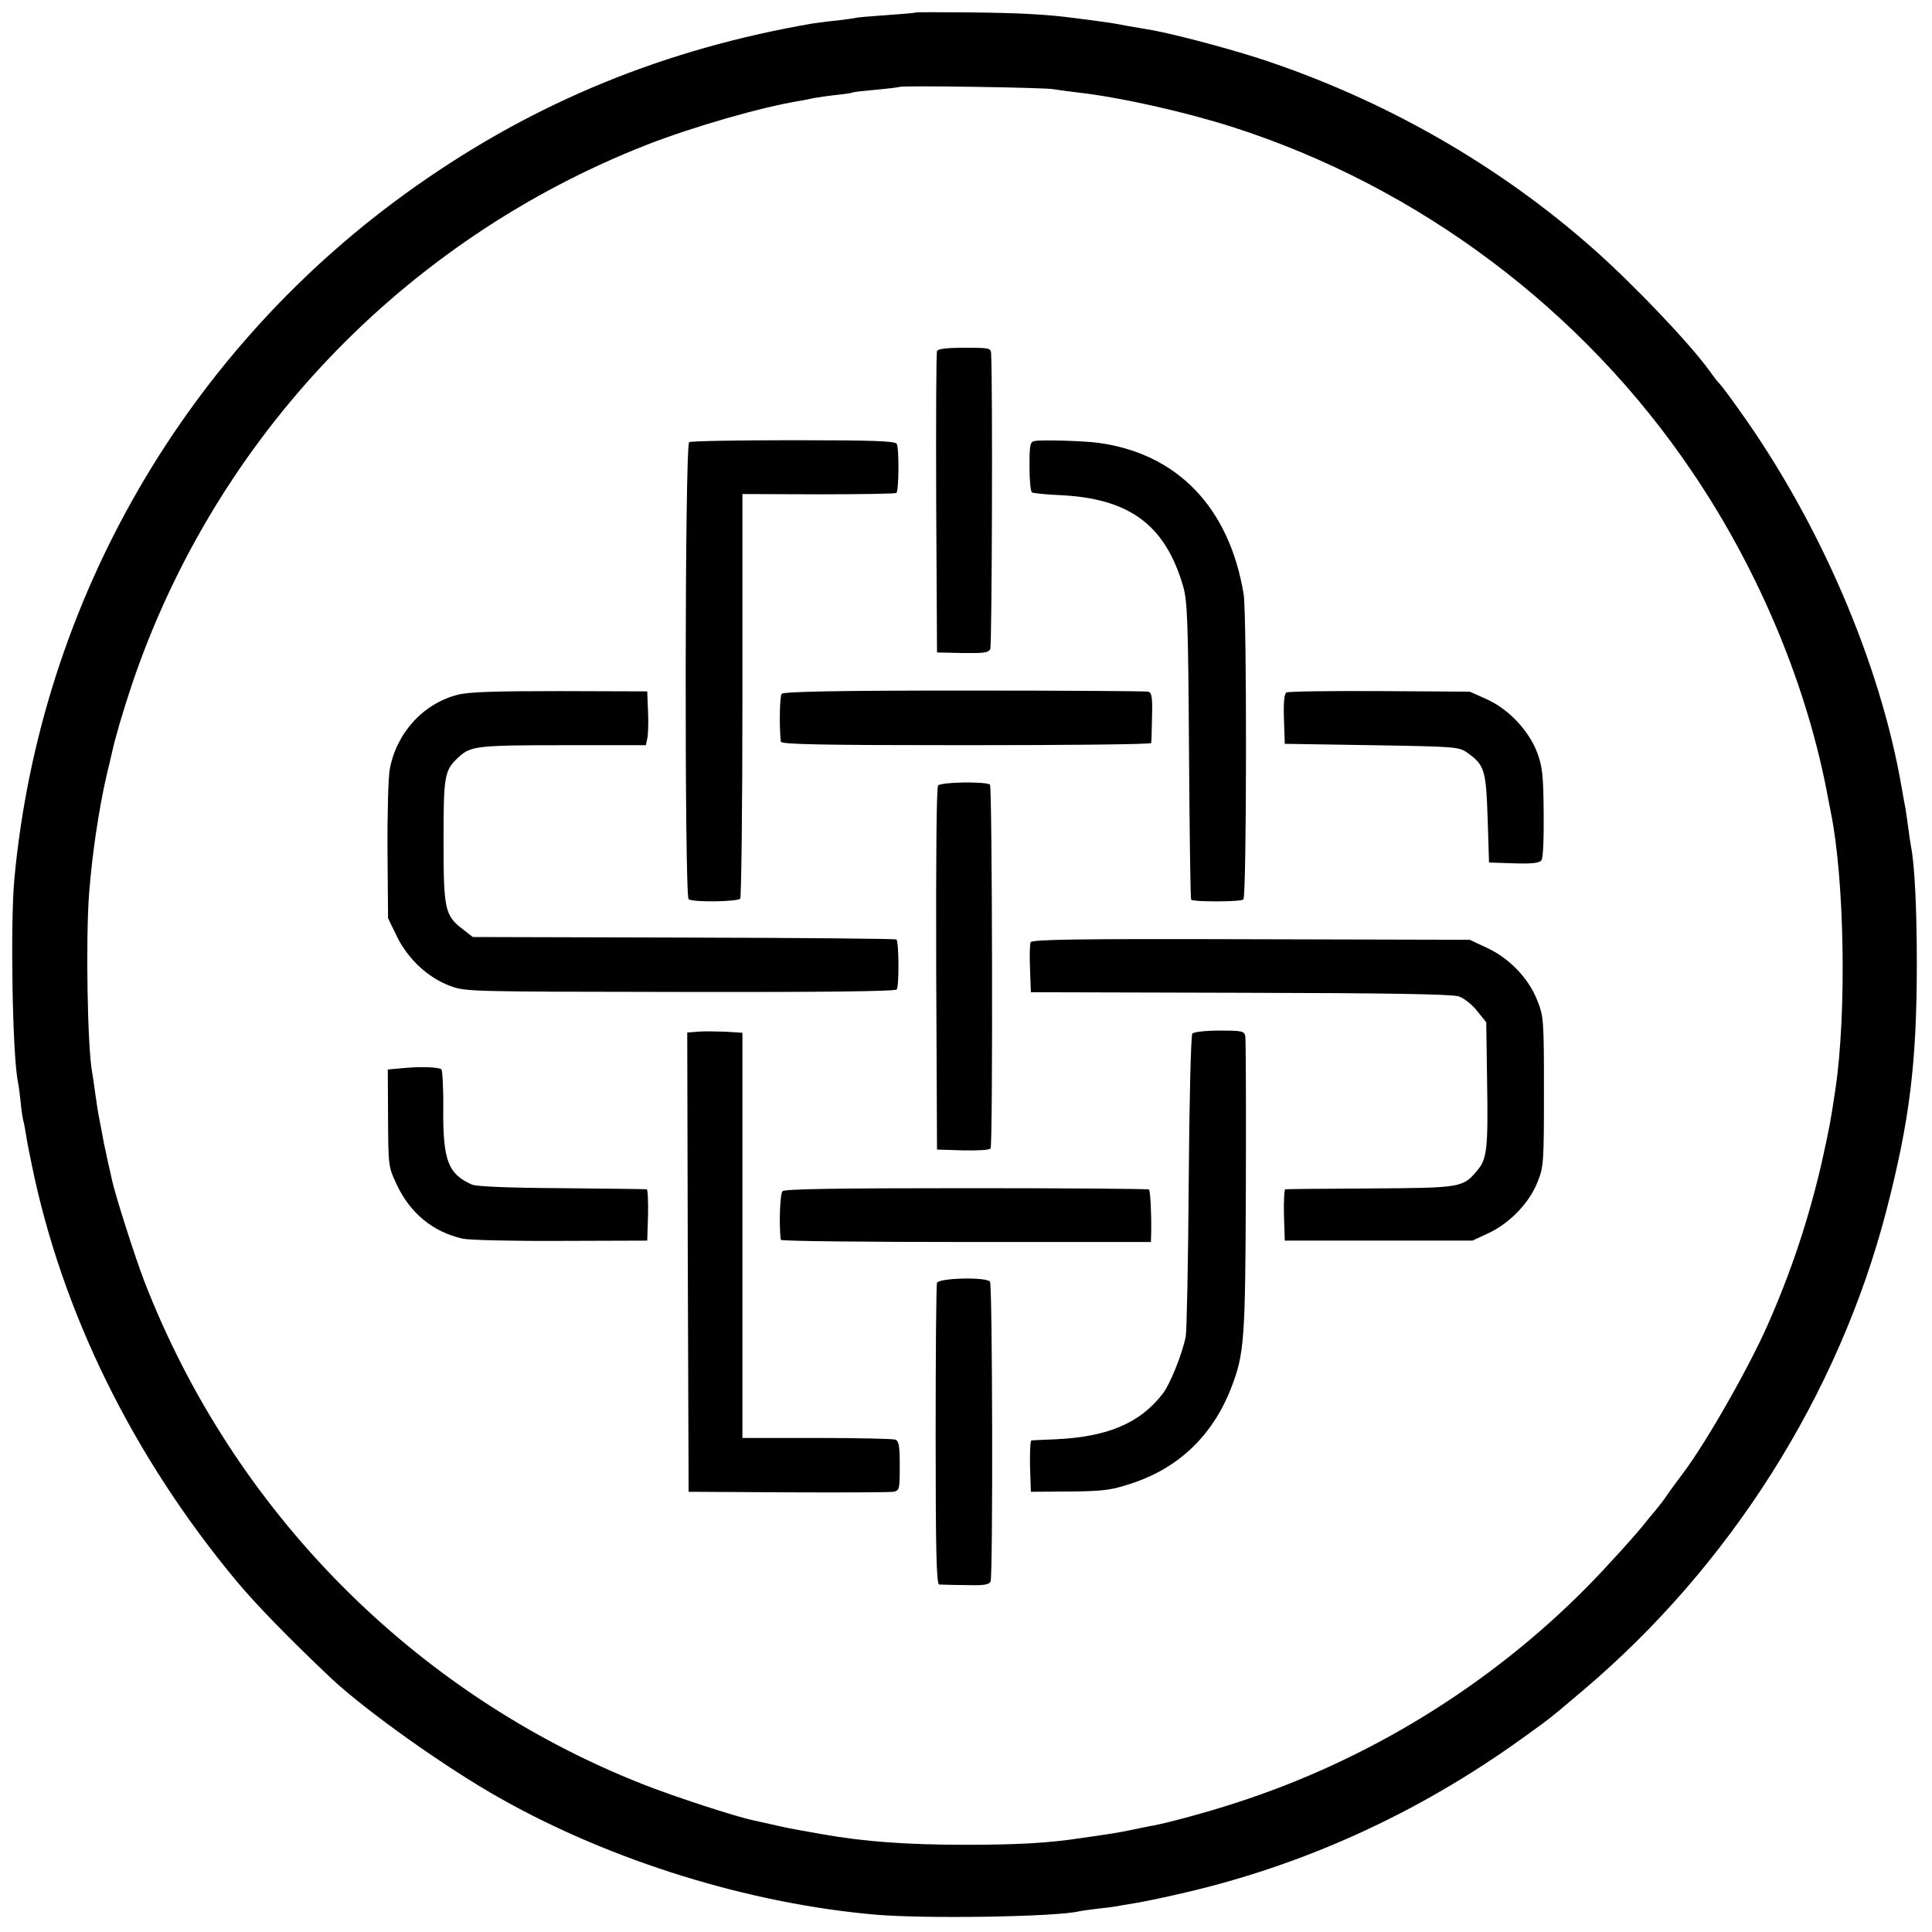 <?xml version="1.0" encoding="UTF-8" standalone="no"?>
<svg xmlns="http://www.w3.org/2000/svg" width="700pt" height="700pt" viewBox="0 0 700 700" preserveAspectRatio="xMidYMid meet">
  <g transform="translate(0,700) scale(0.1,-0.1)" fill="#000000" stroke="none">
    <path d="M3318 6955 c-2 -2 -50 -6 -108 -10 -58 -4 -107 -8 -110 -10 -3 -1 -32 -5 -65 -9 -33 -3 -73 -9 -90 -11 -535 -92 -1003 -283 -1436 -588 -831 -584 -1363 -1502 -1457 -2512 -15 -163 -7 -641 13 -735 3 -14 7 -47 10 -74 2 -27 7 -56 9 -65 3 -9 7 -32 10 -51 5 -32 8 -46 20 -105 109 -538 367 -1062 744 -1515 71 -85 192 -209 341 -350 127 -119 419 -327 616 -437 401 -226 899 -380 1355 -420 182 -16 660 -8 740 12 8 2 40 6 71 10 31 3 67 8 80 11 13 2 40 7 59 10 19 3 84 16 144 30 448 100 871 291 1256 569 92 66 95 68 214 169 535 452 928 1074 1101 1741 84 325 110 534 110 895 0 199 -8 357 -21 423 -2 12 -7 42 -10 67 -3 25 -8 56 -10 70 -3 14 -9 48 -14 77 -78 453 -299 964 -589 1368 -35 50 -67 92 -71 95 -4 3 -21 25 -38 49 -70 96 -263 300 -412 433 -348 310 -769 550 -1220 697 -128 41 -330 94 -410 106 -25 4 -54 9 -65 11 -50 10 -63 12 -195 29 -99 13 -193 18 -372 20 -109 1 -199 1 -200 0z m497 -278 c17 -3 57 -8 89 -12 152 -17 385 -69 561 -125 675 -216 1271 -663 1667 -1251 244 -360 419 -783 492 -1184 3 -16 8 -40 10 -51 49 -243 57 -726 16 -1001 -18 -120 -21 -136 -50 -267 -46 -199 -108 -388 -193 -581 -67 -154 -225 -432 -310 -544 -23 -31 -50 -67 -59 -81 -9 -14 -28 -38 -42 -55 -14 -16 -29 -35 -33 -40 -30 -39 -142 -163 -213 -235 -353 -357 -795 -629 -1275 -783 -101 -33 -234 -69 -295 -81 -14 -2 -50 -10 -80 -16 -54 -11 -67 -13 -185 -30 -118 -18 -233 -24 -415 -24 -213 0 -369 11 -525 39 -125 22 -127 23 -180 35 -27 6 -57 13 -67 15 -66 14 -287 86 -403 132 -826 327 -1481 990 -1803 1823 -34 89 -106 314 -117 368 -2 10 -8 37 -14 62 -5 25 -12 56 -15 70 -2 14 -9 48 -14 75 -6 28 -13 74 -17 104 -4 30 -9 63 -11 75 -17 87 -24 482 -11 651 11 141 35 303 63 425 9 36 17 72 19 80 12 56 40 151 73 250 303 896 986 1611 1867 1956 167 65 417 137 555 159 14 2 36 7 50 10 14 2 50 8 80 11 30 3 57 7 60 9 3 2 41 6 85 10 44 4 82 9 84 10 5 6 522 -2 556 -8z"></path>
    <path d="M3395 5728 c-3 -7 -4 -256 -3 -553 l3 -539 93 -2 c77 -1 94 1 100 15 6 12 9 959 3 1069 -1 21 -4 22 -96 22 -67 0 -97 -4 -100 -12z"></path>
    <path d="M2497 5398 c-16 -10 -17 -1646 -2 -1656 17 -12 179 -9 187 2 4 6 8 338 8 739 l0 727 276 -1 c152 0 278 2 282 5 9 10 10 163 1 178 -6 10 -86 13 -374 13 -202 0 -372 -3 -378 -7z"></path>
    <path d="M3748 5402 c-16 -3 -18 -16 -18 -92 0 -49 4 -91 9 -94 5 -3 51 -8 102 -10 252 -12 381 -108 446 -331 15 -53 18 -124 21 -595 2 -294 5 -537 8 -540 9 -8 178 -8 189 1 12 9 13 1035 1 1106 -52 315 -241 511 -530 549 -58 7 -204 11 -228 6z"></path>
    <path d="M1659 4483 c-126 -32 -223 -139 -247 -271 -5 -28 -9 -161 -8 -295 l2 -244 32 -66 c40 -81 111 -148 190 -178 57 -22 59 -22 835 -23 509 -1 781 2 786 9 9 12 8 172 -1 181 -3 3 -350 6 -770 7 l-765 2 -36 28 c-65 50 -70 70 -70 320 0 239 3 256 55 304 43 40 68 43 378 43 l300 0 5 23 c3 12 5 56 3 97 l-3 75 -316 1 c-238 0 -330 -3 -370 -13z"></path>
    <path d="M2832 4486 c-7 -9 -9 -119 -3 -173 1 -10 142 -13 671 -13 369 0 671 3 671 8 1 4 2 46 3 94 2 72 -1 89 -14 92 -8 2 -309 4 -667 4 -470 0 -655 -4 -661 -12z"></path>
    <path d="M4661 4491 c-8 -5 -11 -35 -9 -97 l3 -89 315 -5 c306 -5 316 -6 346 -27 63 -45 68 -62 74 -238 l5 -160 90 -3 c68 -2 92 1 100 11 6 8 9 78 8 173 -1 136 -5 167 -23 216 -30 80 -102 157 -182 194 l-63 28 -326 2 c-179 1 -331 -1 -338 -5z"></path>
    <path d="M3399 4154 c-6 -7 -8 -260 -7 -665 l3 -654 94 -3 c52 -1 97 1 100 7 9 14 6 1309 -2 1318 -13 12 -177 10 -188 -3z"></path>
    <path d="M3734 3586 c-3 -7 -4 -51 -2 -97 l3 -84 758 -2 c535 -1 767 -5 792 -13 20 -7 48 -29 67 -53 l33 -41 3 -211 c4 -245 0 -284 -35 -325 -52 -63 -58 -64 -388 -66 -165 -1 -304 -2 -308 -3 -4 0 -6 -43 -5 -93 l3 -93 340 0 340 0 60 28 c76 36 147 110 176 185 22 54 23 71 23 327 0 259 -1 272 -24 330 -31 80 -102 154 -183 191 l-62 29 -793 2 c-637 2 -794 -1 -798 -11z"></path>
    <path d="M2527 3262 l-37 -3 2 -832 3 -832 360 -2 c198 -1 370 0 383 2 21 5 22 10 22 94 0 72 -3 90 -16 95 -9 3 -137 6 -285 6 l-269 0 0 734 0 734 -62 4 c-35 1 -80 2 -101 0z"></path>
    <path d="M4320 3255 c-5 -6 -11 -247 -13 -535 -2 -289 -7 -543 -11 -564 -13 -62 -55 -168 -82 -204 -83 -109 -202 -159 -394 -167 -41 -2 -79 -3 -83 -4 -4 -1 -6 -43 -5 -93 l3 -93 140 1 c122 1 151 5 221 28 172 55 296 173 363 343 50 127 53 173 55 733 1 289 0 534 -2 545 -3 19 -11 21 -93 21 -52 0 -94 -5 -99 -11z"></path>
    <path d="M1460 3130 l-55 -5 1 -176 c1 -174 1 -176 31 -240 49 -105 132 -173 240 -197 22 -5 181 -9 354 -8 l314 1 3 93 c1 50 -1 93 -5 93 -4 1 -143 2 -308 4 -192 1 -309 6 -325 13 -86 38 -105 87 -104 270 1 79 -3 145 -7 148 -13 8 -77 10 -139 4z"></path>
    <path d="M2835 2684 c-9 -9 -13 -124 -6 -176 1 -5 303 -8 671 -8 l670 0 1 38 c1 66 -3 147 -8 152 -2 3 -300 5 -660 5 -482 0 -659 -3 -668 -11z"></path>
    <path d="M3395 2352 c-3 -7 -5 -256 -5 -553 0 -424 3 -539 13 -540 6 0 50 -2 95 -2 66 -2 85 1 91 13 9 20 7 1072 -2 1086 -11 18 -185 14 -192 -4z"></path>
  </g>
</svg>
